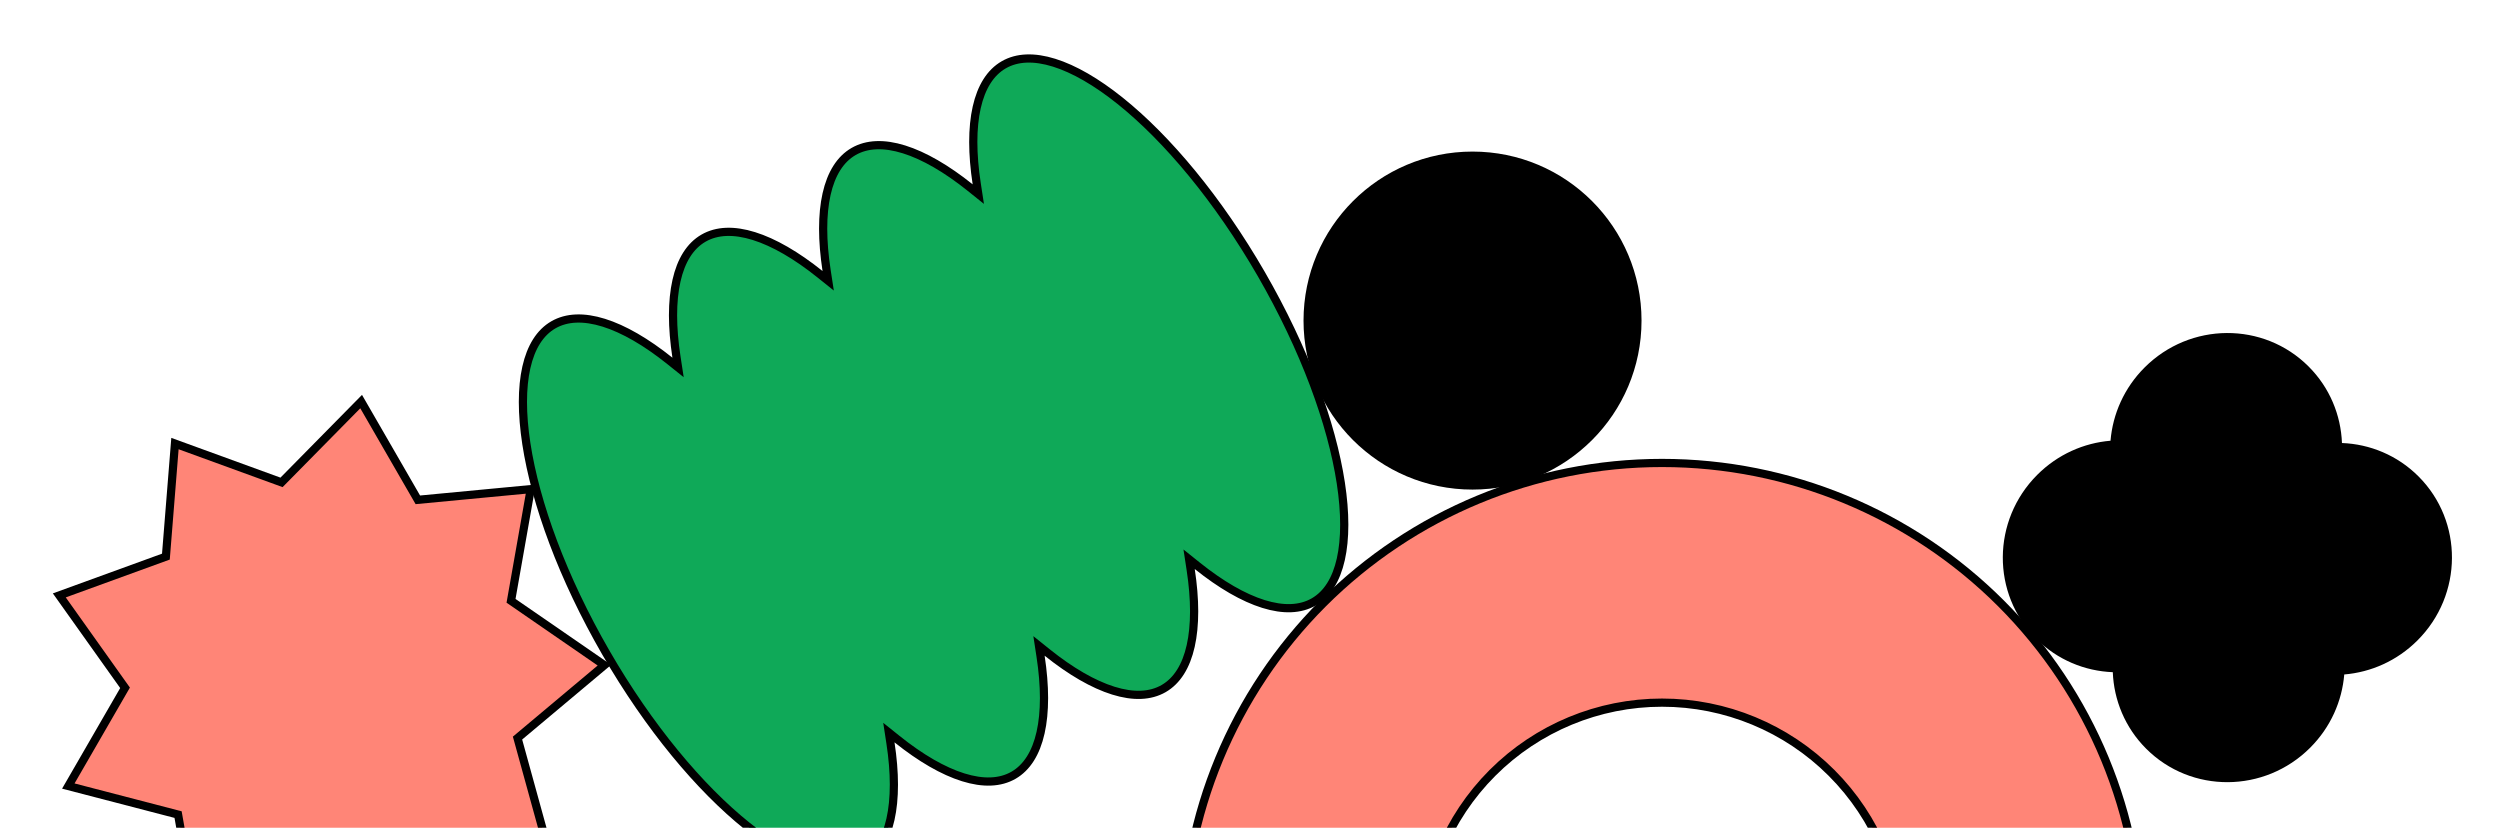 <svg width="296" height="98" viewBox="0 0 296 98" fill="none" xmlns="http://www.w3.org/2000/svg">
<path d="M106.213 87.516L105.242 86.738L105.43 87.968C105.972 91.507 105.974 94.584 105.43 97.004C104.887 99.423 103.81 101.137 102.231 102.048C100.653 102.959 98.632 103.035 96.266 102.297C93.899 101.559 91.237 100.02 88.445 97.784C82.864 93.313 76.844 86.122 71.731 77.265C66.617 68.408 63.4 59.6 62.319 52.531C61.778 48.995 61.776 45.92 62.32 43.501C62.864 41.083 63.941 39.371 65.519 38.46C67.097 37.548 69.119 37.473 71.487 38.211C73.855 38.95 76.518 40.491 79.311 42.729L80.282 43.507L80.094 42.277C79.552 38.739 79.55 35.662 80.094 33.242C80.638 30.823 81.714 29.109 83.293 28.198C84.871 27.286 86.894 27.211 89.261 27.95C91.629 28.688 94.292 30.229 97.085 32.467L98.057 33.245L97.868 32.015C97.327 28.477 97.324 25.4 97.868 22.98C98.412 20.561 99.488 18.847 101.067 17.936C102.646 17.024 104.668 16.949 107.035 17.688C109.403 18.427 112.066 19.967 114.86 22.205L115.831 22.984L115.642 21.753C115.101 18.215 115.098 15.138 115.642 12.718C116.186 10.299 117.262 8.585 118.841 7.674C120.419 6.763 122.44 6.687 124.806 7.425C127.173 8.163 129.835 9.702 132.627 11.938C138.209 16.409 144.228 23.599 149.342 32.456C154.455 41.314 157.673 50.122 158.754 57.191C159.294 60.727 159.296 63.802 158.752 66.221C158.208 68.639 157.132 70.351 155.554 71.262C153.975 72.174 151.953 72.249 149.586 71.51C147.218 70.772 144.555 69.231 141.761 66.993L140.79 66.215L140.978 67.445C141.52 70.983 141.523 74.06 140.979 76.48C140.435 78.899 139.358 80.613 137.78 81.524C136.201 82.436 134.179 82.511 131.812 81.772C129.444 81.034 126.78 79.493 123.987 77.255L123.016 76.476L123.204 77.707C123.746 81.245 123.749 84.322 123.205 86.742C122.661 89.161 121.584 90.875 120.006 91.786C118.427 92.698 116.405 92.773 114.038 92.034C111.67 91.295 109.006 89.755 106.213 87.516Z" fill="#0FA958" stroke="black" stroke-width="0.97"/>
<circle cx="174.347" cy="37.957" r="20.01" fill="black"/>
<path d="M45.829 112.543L35.543 103.909L23.414 109.673L21.085 96.448L8.088 93.067L14.805 81.438L7.022 70.495L19.642 65.904L20.715 52.518L33.333 57.113L42.759 47.548L49.472 59.179L62.84 57.911L60.506 71.136L71.562 78.758L61.274 87.388L64.844 100.334L51.415 100.331L45.829 112.543Z" fill="#FF8577" stroke="black" stroke-width="0.97"/>
<path d="M253.537 111.569C253.537 96.517 247.557 82.081 236.914 71.437C226.27 60.794 211.834 54.814 196.782 54.814C181.73 54.814 167.294 60.794 156.65 71.437C146.007 82.081 140.027 96.517 140.027 111.569H168.405C168.405 104.043 171.394 96.825 176.716 91.503C182.038 86.181 189.256 83.192 196.782 83.192C204.308 83.192 211.526 86.181 216.848 91.503C222.17 96.825 225.159 104.043 225.159 111.569H253.537Z" fill="#FF8577" stroke="black" stroke-width="0.97"/>
<path d="M241.095 75.635C243.602 78.142 246.853 79.458 250.155 79.587C250.284 82.889 251.6 86.14 254.107 88.647C259.436 93.976 268.131 93.923 273.526 88.528C275.951 86.102 277.297 83.01 277.56 79.857C280.713 79.595 283.805 78.249 286.23 75.823C291.625 70.428 291.679 61.734 286.349 56.404C283.843 53.898 280.592 52.582 277.289 52.453C277.16 49.151 275.844 45.899 273.338 43.393C268.008 38.063 259.314 38.117 253.919 43.512C251.493 45.937 250.148 49.029 249.885 52.182C246.732 52.445 243.64 53.791 241.214 56.216C235.819 61.612 235.766 70.306 241.095 75.635Z" fill="black"/>
</svg>
